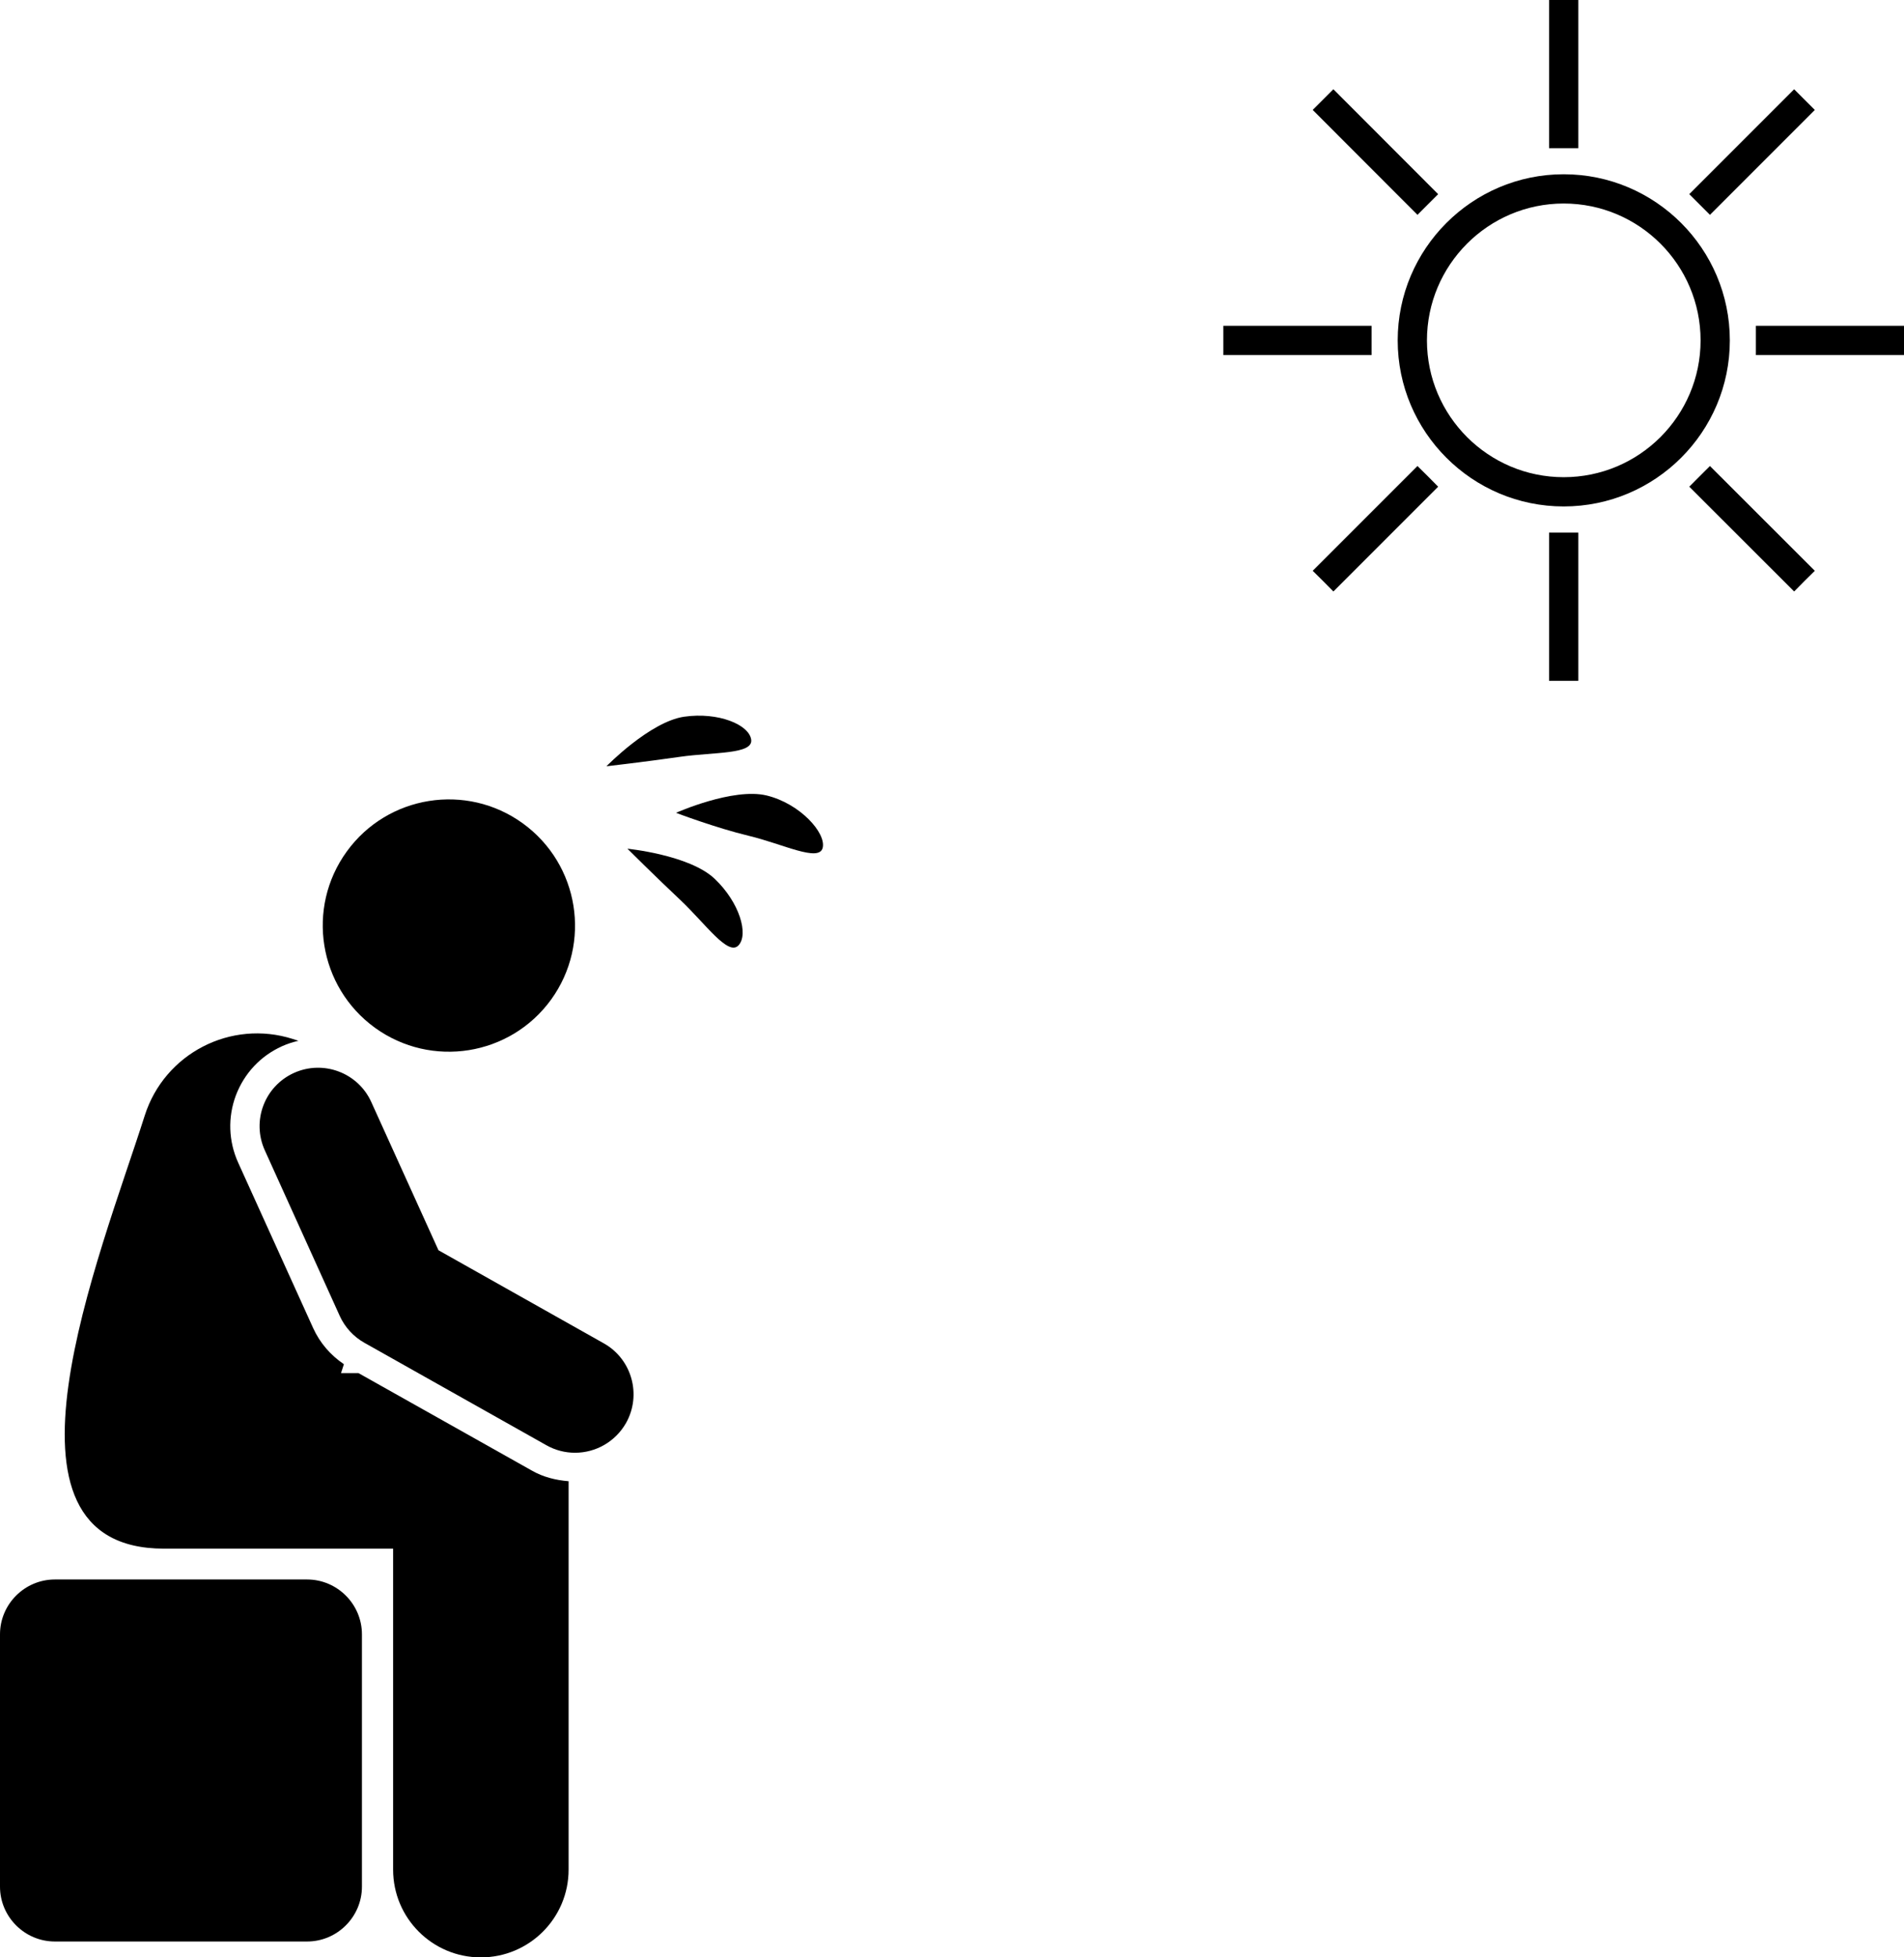 <?xml version="1.0" encoding="UTF-8"?><svg xmlns="http://www.w3.org/2000/svg" xmlns:xlink="http://www.w3.org/1999/xlink" height="66.9" preserveAspectRatio="xMidYMid meet" version="1.0" viewBox="0.0 -0.0 65.1 66.9" width="65.1" zoomAndPan="magnify"><defs><clipPath id="a"><path d="M 2 35 L 20 35 L 20 66.91 L 2 66.91 Z M 2 35"/></clipPath><clipPath id="b"><path d="M 0 53 L 13 53 L 13 66.91 L 0 66.91 Z M 0 53"/></clipPath><clipPath id="c"><path d="M 60 11 L 65.102 11 L 65.102 13 L 60 13 Z M 60 11"/></clipPath></defs><g><g id="change1_3"><path d="M 12.82 35.133 C 14.75 36.527 17.445 36.098 18.844 34.168 C 20.238 32.238 19.805 29.543 17.875 28.145 C 15.949 26.75 13.25 27.18 11.855 29.109 C 10.457 31.039 10.891 33.734 12.82 35.133" fill="inherit"/></g><g id="change1_4"><path d="M 20.641 45.918 L 14.992 42.738 L 12.695 37.672 C 12.242 36.668 11.055 36.223 10.051 36.676 C 9.043 37.133 8.598 38.316 9.055 39.324 L 11.617 44.984 C 11.793 45.371 12.09 45.695 12.461 45.902 L 18.68 49.402 C 18.992 49.578 19.328 49.66 19.66 49.66 C 20.359 49.66 21.035 49.293 21.406 48.641 C 21.945 47.68 21.605 46.457 20.641 45.918" fill="inherit"/></g><g clip-path="url(#a)" id="change1_1"><path d="M 12.258 46.938 L 11.66 46.938 L 11.758 46.633 C 11.301 46.324 10.938 45.906 10.707 45.398 L 8.141 39.738 C 7.812 39.008 7.785 38.191 8.066 37.441 C 8.352 36.691 8.906 36.098 9.637 35.766 C 9.82 35.684 10.012 35.621 10.203 35.578 L 10.012 35.516 C 7.891 34.84 5.625 36.012 4.949 38.133 C 3.414 42.957 -0.688 52.938 5.605 52.938 L 13.441 52.938 L 13.441 63.91 C 13.441 65.566 14.781 66.91 16.441 66.91 C 18.098 66.91 19.441 65.566 19.441 63.91 L 19.441 50.633 C 19.004 50.598 18.574 50.492 18.191 50.273 L 12.258 46.938" fill="inherit"/></g><g clip-path="url(#b)" id="change1_16"><path d="M 10.5 53.992 L 1.875 53.992 C 0.844 53.992 0 54.836 0 55.867 L 0 64.492 C 0 65.523 0.844 66.367 1.875 66.367 L 10.5 66.367 C 11.531 66.367 12.375 65.523 12.375 64.492 L 12.375 55.867 C 12.375 54.836 11.531 53.992 10.5 53.992" fill="inherit"/></g><g id="change1_5"><path d="M 53.465 16.312 C 50.887 16.312 48.789 14.215 48.789 11.637 C 48.789 9.055 50.887 6.957 53.465 6.957 C 56.047 6.957 58.145 9.055 58.145 11.637 C 58.145 14.215 56.047 16.312 53.465 16.312 Z M 53.465 5.957 C 50.336 5.957 47.789 8.504 47.789 11.637 C 47.789 14.766 50.336 17.312 53.465 17.312 C 56.598 17.312 59.145 14.766 59.145 11.637 C 59.145 8.504 56.598 5.957 53.465 5.957" fill="inherit"/></g><g id="change1_6"><path d="M 53.965 -0.004 L 52.965 -0.004 L 52.965 5.066 L 53.965 5.066 L 53.965 -0.004" fill="inherit"/></g><g id="change1_7"><path d="M 62.051 3.758 L 61.344 3.051 L 57.758 6.637 L 58.465 7.344 L 62.051 3.758" fill="inherit"/></g><g clip-path="url(#c)" id="change1_2"><path d="M 60.035 11.137 L 60.035 12.137 L 65.105 12.137 L 65.105 11.137 L 60.035 11.137" fill="inherit"/></g><g id="change1_8"><path d="M 58.113 16.281 L 57.758 16.637 L 61.344 20.219 L 61.695 19.863 L 62.051 19.512 L 58.465 15.93 L 58.113 16.281" fill="inherit"/></g><g id="change1_9"><path d="M 52.965 18.207 L 52.965 23.273 L 53.965 23.273 L 53.965 18.207 L 52.965 18.207" fill="inherit"/></g><g id="change1_10"><path d="M 48.465 15.93 L 44.883 19.512 L 45.238 19.863 L 45.59 20.219 L 49.172 16.637 L 48.82 16.281 L 48.465 15.93" fill="inherit"/></g><g id="change1_11"><path d="M 46.895 11.637 L 46.895 11.137 L 41.828 11.137 L 41.828 12.137 L 46.895 12.137 L 46.895 11.637" fill="inherit"/></g><g id="change1_12"><path d="M 48.82 6.988 L 49.172 6.637 L 45.59 3.051 L 44.883 3.758 L 48.465 7.344 L 48.82 6.988" fill="inherit"/></g><g id="change1_13"><path d="M 25.684 25.281 C 25.609 24.77 24.559 24.332 23.391 24.5 C 22.219 24.672 20.734 26.195 20.734 26.195 C 20.734 26.195 22.078 26.039 23.246 25.871 C 24.418 25.703 25.758 25.793 25.684 25.281" fill="inherit"/></g><g id="change1_14"><path d="M 26.207 27.191 C 25.059 26.918 23.113 27.785 23.113 27.785 C 23.113 27.785 24.461 28.297 25.613 28.574 C 26.762 28.848 28.008 29.484 28.129 28.98 C 28.25 28.477 27.359 27.469 26.207 27.191" fill="inherit"/></g><g id="change1_15"><path d="M 21.453 29.012 C 21.453 29.012 22.41 29.965 23.27 30.773 C 24.129 31.586 24.895 32.695 25.25 32.316 C 25.602 31.941 25.289 30.848 24.43 30.035 C 23.57 29.223 21.453 29.012 21.453 29.012" fill="inherit"/></g></g></svg>